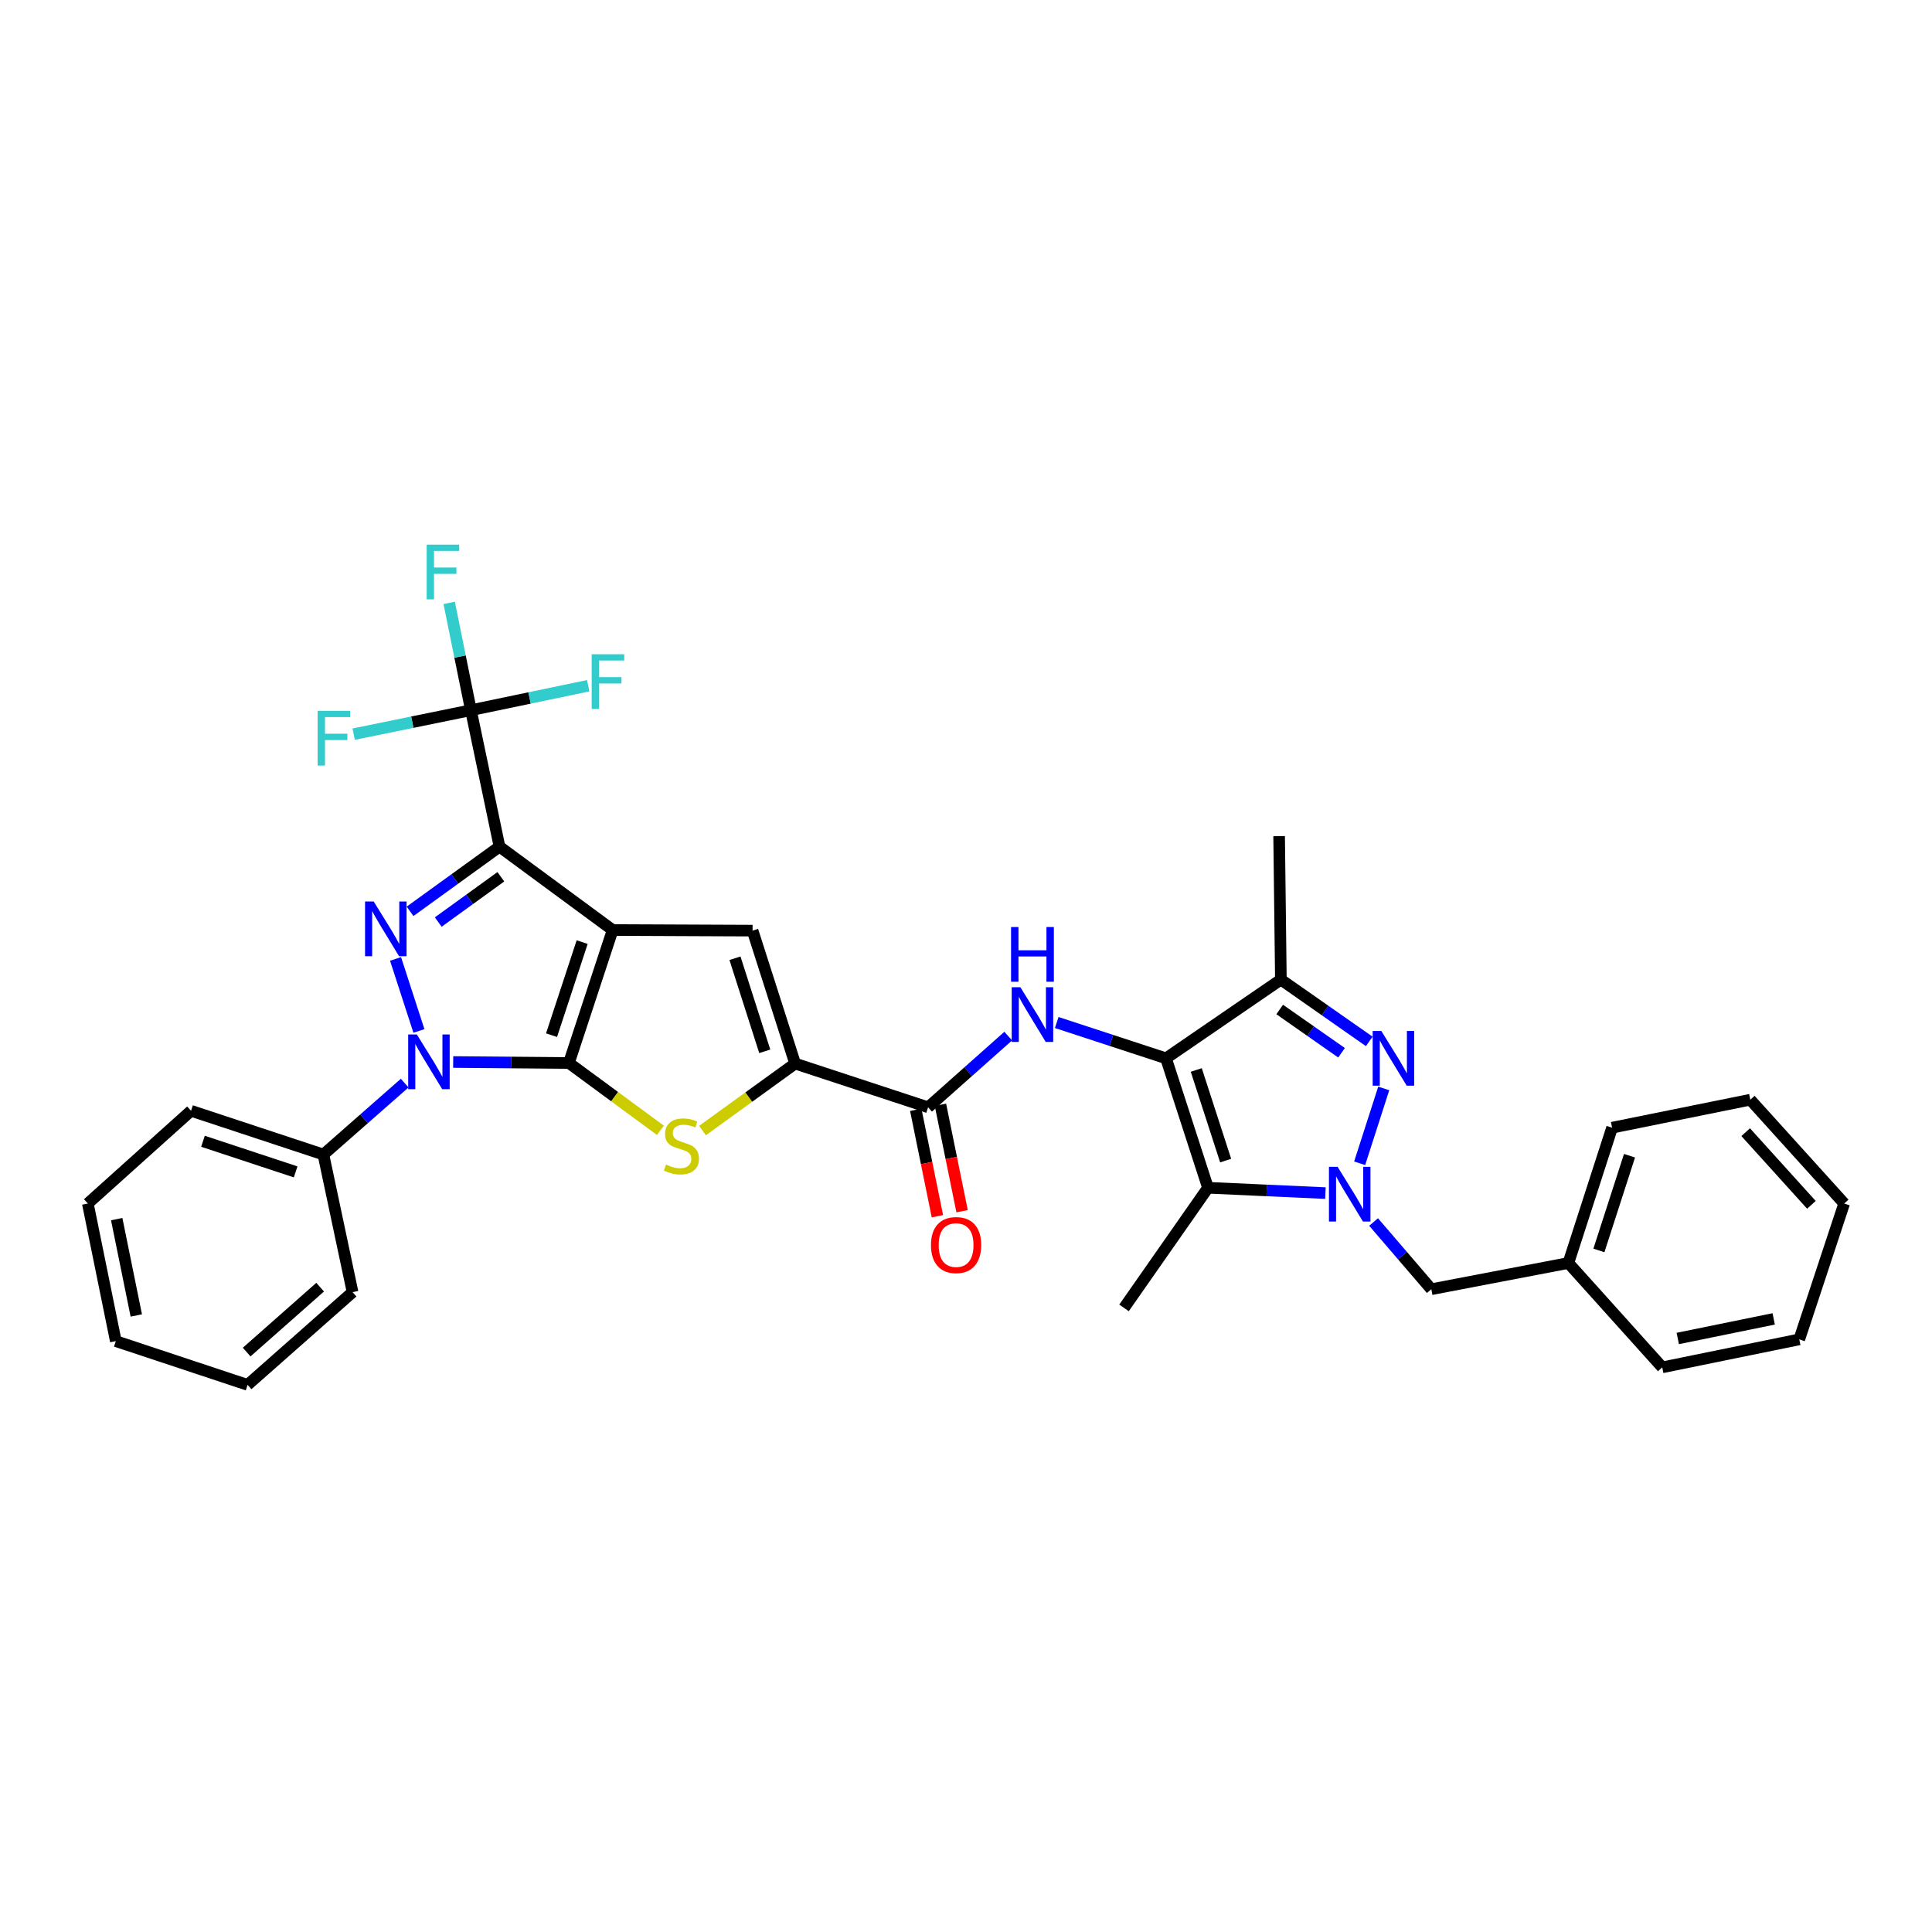 <?xml version='1.0' encoding='iso-8859-1'?>
<svg version='1.1' baseProfile='full'
              xmlns='http://www.w3.org/2000/svg'
                      xmlns:rdkit='http://www.rdkit.org/xml'
                      xmlns:xlink='http://www.w3.org/1999/xlink'
                  xml:space='preserve'
width='1000px' height='1000px' viewBox='0 0 1000 1000'>
<!-- END OF HEADER -->
<rect style='opacity:1.0;fill:#FFFFFF;stroke:none' width='1000' height='1000' x='0' y='0'> </rect>
<path class='bond-0' d='M 317.107,481.38 L 294.462,550.204' style='fill:none;fill-rule:evenodd;stroke:#000000;stroke-width:6px;stroke-linecap:butt;stroke-linejoin:miter;stroke-opacity:1' />
<path class='bond-0' d='M 301.324,487.628 L 285.473,535.805' style='fill:none;fill-rule:evenodd;stroke:#000000;stroke-width:6px;stroke-linecap:butt;stroke-linejoin:miter;stroke-opacity:1' />
<path class='bond-1' d='M 317.107,481.38 L 258.54,438.228' style='fill:none;fill-rule:evenodd;stroke:#000000;stroke-width:6px;stroke-linecap:butt;stroke-linejoin:miter;stroke-opacity:1' />
<path class='bond-9' d='M 317.107,481.38 L 389.531,481.691' style='fill:none;fill-rule:evenodd;stroke:#000000;stroke-width:6px;stroke-linecap:butt;stroke-linejoin:miter;stroke-opacity:1' />
<path class='bond-2' d='M 294.462,550.204 L 264.515,549.949' style='fill:none;fill-rule:evenodd;stroke:#000000;stroke-width:6px;stroke-linecap:butt;stroke-linejoin:miter;stroke-opacity:1' />
<path class='bond-2' d='M 264.515,549.949 L 234.568,549.695' style='fill:none;fill-rule:evenodd;stroke:#0000FF;stroke-width:6px;stroke-linecap:butt;stroke-linejoin:miter;stroke-opacity:1' />
<path class='bond-6' d='M 294.462,550.204 L 318.143,567.626' style='fill:none;fill-rule:evenodd;stroke:#000000;stroke-width:6px;stroke-linecap:butt;stroke-linejoin:miter;stroke-opacity:1' />
<path class='bond-6' d='M 318.143,567.626 L 341.823,585.048' style='fill:none;fill-rule:evenodd;stroke:#CCCC00;stroke-width:6px;stroke-linecap:butt;stroke-linejoin:miter;stroke-opacity:1' />
<path class='bond-3' d='M 258.54,438.228 L 235.393,454.967' style='fill:none;fill-rule:evenodd;stroke:#000000;stroke-width:6px;stroke-linecap:butt;stroke-linejoin:miter;stroke-opacity:1' />
<path class='bond-3' d='M 235.393,454.967 L 212.247,471.706' style='fill:none;fill-rule:evenodd;stroke:#0000FF;stroke-width:6px;stroke-linecap:butt;stroke-linejoin:miter;stroke-opacity:1' />
<path class='bond-3' d='M 259.237,453.815 L 243.034,465.533' style='fill:none;fill-rule:evenodd;stroke:#000000;stroke-width:6px;stroke-linecap:butt;stroke-linejoin:miter;stroke-opacity:1' />
<path class='bond-3' d='M 243.034,465.533 L 226.831,477.25' style='fill:none;fill-rule:evenodd;stroke:#0000FF;stroke-width:6px;stroke-linecap:butt;stroke-linejoin:miter;stroke-opacity:1' />
<path class='bond-13' d='M 258.54,438.228 L 243.748,367.6' style='fill:none;fill-rule:evenodd;stroke:#000000;stroke-width:6px;stroke-linecap:butt;stroke-linejoin:miter;stroke-opacity:1' />
<path class='bond-16' d='M 209.459,560.622 L 188.425,579.104' style='fill:none;fill-rule:evenodd;stroke:#0000FF;stroke-width:6px;stroke-linecap:butt;stroke-linejoin:miter;stroke-opacity:1' />
<path class='bond-16' d='M 188.425,579.104 L 167.391,597.586' style='fill:none;fill-rule:evenodd;stroke:#000000;stroke-width:6px;stroke-linecap:butt;stroke-linejoin:miter;stroke-opacity:1' />
<path class='bond-35' d='M 216.835,533.62 L 204.736,496.334' style='fill:none;fill-rule:evenodd;stroke:#0000FF;stroke-width:6px;stroke-linecap:butt;stroke-linejoin:miter;stroke-opacity:1' />
<path class='bond-4' d='M 603.522,547.784 L 575.241,538.519' style='fill:none;fill-rule:evenodd;stroke:#000000;stroke-width:6px;stroke-linecap:butt;stroke-linejoin:miter;stroke-opacity:1' />
<path class='bond-4' d='M 575.241,538.519 L 546.96,529.254' style='fill:none;fill-rule:evenodd;stroke:#0000FF;stroke-width:6px;stroke-linecap:butt;stroke-linejoin:miter;stroke-opacity:1' />
<path class='bond-8' d='M 603.522,547.784 L 625.254,614.79' style='fill:none;fill-rule:evenodd;stroke:#000000;stroke-width:6px;stroke-linecap:butt;stroke-linejoin:miter;stroke-opacity:1' />
<path class='bond-8' d='M 619.185,553.813 L 634.397,600.717' style='fill:none;fill-rule:evenodd;stroke:#000000;stroke-width:6px;stroke-linecap:butt;stroke-linejoin:miter;stroke-opacity:1' />
<path class='bond-11' d='M 603.522,547.784 L 662.98,507.03' style='fill:none;fill-rule:evenodd;stroke:#000000;stroke-width:6px;stroke-linecap:butt;stroke-linejoin:miter;stroke-opacity:1' />
<path class='bond-5' d='M 686.029,617.545 L 655.642,616.168' style='fill:none;fill-rule:evenodd;stroke:#0000FF;stroke-width:6px;stroke-linecap:butt;stroke-linejoin:miter;stroke-opacity:1' />
<path class='bond-5' d='M 655.642,616.168 L 625.254,614.79' style='fill:none;fill-rule:evenodd;stroke:#000000;stroke-width:6px;stroke-linecap:butt;stroke-linejoin:miter;stroke-opacity:1' />
<path class='bond-15' d='M 710.966,632.507 L 725.909,649.904' style='fill:none;fill-rule:evenodd;stroke:#0000FF;stroke-width:6px;stroke-linecap:butt;stroke-linejoin:miter;stroke-opacity:1' />
<path class='bond-15' d='M 725.909,649.904 L 740.851,667.301' style='fill:none;fill-rule:evenodd;stroke:#000000;stroke-width:6px;stroke-linecap:butt;stroke-linejoin:miter;stroke-opacity:1' />
<path class='bond-37' d='M 703.756,602.108 L 716.22,563.371' style='fill:none;fill-rule:evenodd;stroke:#0000FF;stroke-width:6px;stroke-linecap:butt;stroke-linejoin:miter;stroke-opacity:1' />
<path class='bond-34' d='M 363.606,585.179 L 387.583,567.84' style='fill:none;fill-rule:evenodd;stroke:#CCCC00;stroke-width:6px;stroke-linecap:butt;stroke-linejoin:miter;stroke-opacity:1' />
<path class='bond-34' d='M 387.583,567.84 L 411.56,550.501' style='fill:none;fill-rule:evenodd;stroke:#000000;stroke-width:6px;stroke-linecap:butt;stroke-linejoin:miter;stroke-opacity:1' />
<path class='bond-7' d='M 708.718,539.027 L 685.849,523.029' style='fill:none;fill-rule:evenodd;stroke:#0000FF;stroke-width:6px;stroke-linecap:butt;stroke-linejoin:miter;stroke-opacity:1' />
<path class='bond-7' d='M 685.849,523.029 L 662.98,507.03' style='fill:none;fill-rule:evenodd;stroke:#000000;stroke-width:6px;stroke-linecap:butt;stroke-linejoin:miter;stroke-opacity:1' />
<path class='bond-7' d='M 694.383,544.912 L 678.374,533.713' style='fill:none;fill-rule:evenodd;stroke:#0000FF;stroke-width:6px;stroke-linecap:butt;stroke-linejoin:miter;stroke-opacity:1' />
<path class='bond-7' d='M 678.374,533.713 L 662.366,522.514' style='fill:none;fill-rule:evenodd;stroke:#000000;stroke-width:6px;stroke-linecap:butt;stroke-linejoin:miter;stroke-opacity:1' />
<path class='bond-21' d='M 625.254,614.79 L 581.791,676.964' style='fill:none;fill-rule:evenodd;stroke:#000000;stroke-width:6px;stroke-linecap:butt;stroke-linejoin:miter;stroke-opacity:1' />
<path class='bond-10' d='M 389.531,481.691 L 411.56,550.501' style='fill:none;fill-rule:evenodd;stroke:#000000;stroke-width:6px;stroke-linecap:butt;stroke-linejoin:miter;stroke-opacity:1' />
<path class='bond-10' d='M 380.417,495.988 L 395.837,544.155' style='fill:none;fill-rule:evenodd;stroke:#000000;stroke-width:6px;stroke-linecap:butt;stroke-linejoin:miter;stroke-opacity:1' />
<path class='bond-14' d='M 411.56,550.501 L 480.384,573.138' style='fill:none;fill-rule:evenodd;stroke:#000000;stroke-width:6px;stroke-linecap:butt;stroke-linejoin:miter;stroke-opacity:1' />
<path class='bond-23' d='M 662.98,507.03 L 662.074,432.788' style='fill:none;fill-rule:evenodd;stroke:#000000;stroke-width:6px;stroke-linecap:butt;stroke-linejoin:miter;stroke-opacity:1' />
<path class='bond-12' d='M 521.855,536.288 L 501.119,554.713' style='fill:none;fill-rule:evenodd;stroke:#0000FF;stroke-width:6px;stroke-linecap:butt;stroke-linejoin:miter;stroke-opacity:1' />
<path class='bond-12' d='M 501.119,554.713 L 480.384,573.138' style='fill:none;fill-rule:evenodd;stroke:#000000;stroke-width:6px;stroke-linecap:butt;stroke-linejoin:miter;stroke-opacity:1' />
<path class='bond-18' d='M 243.748,367.6 L 274.102,361.268' style='fill:none;fill-rule:evenodd;stroke:#000000;stroke-width:6px;stroke-linecap:butt;stroke-linejoin:miter;stroke-opacity:1' />
<path class='bond-18' d='M 274.102,361.268 L 304.456,354.936' style='fill:none;fill-rule:evenodd;stroke:#33CCCC;stroke-width:6px;stroke-linecap:butt;stroke-linejoin:miter;stroke-opacity:1' />
<path class='bond-19' d='M 243.748,367.6 L 238.123,339.826' style='fill:none;fill-rule:evenodd;stroke:#000000;stroke-width:6px;stroke-linecap:butt;stroke-linejoin:miter;stroke-opacity:1' />
<path class='bond-19' d='M 238.123,339.826 L 232.498,312.052' style='fill:none;fill-rule:evenodd;stroke:#33CCCC;stroke-width:6px;stroke-linecap:butt;stroke-linejoin:miter;stroke-opacity:1' />
<path class='bond-20' d='M 243.748,367.6 L 213.404,373.799' style='fill:none;fill-rule:evenodd;stroke:#000000;stroke-width:6px;stroke-linecap:butt;stroke-linejoin:miter;stroke-opacity:1' />
<path class='bond-20' d='M 213.404,373.799 L 183.06,379.998' style='fill:none;fill-rule:evenodd;stroke:#33CCCC;stroke-width:6px;stroke-linecap:butt;stroke-linejoin:miter;stroke-opacity:1' />
<path class='bond-17' d='M 473.995,574.437 L 479.598,601.98' style='fill:none;fill-rule:evenodd;stroke:#000000;stroke-width:6px;stroke-linecap:butt;stroke-linejoin:miter;stroke-opacity:1' />
<path class='bond-17' d='M 479.598,601.98 L 485.2,629.522' style='fill:none;fill-rule:evenodd;stroke:#FF0000;stroke-width:6px;stroke-linecap:butt;stroke-linejoin:miter;stroke-opacity:1' />
<path class='bond-17' d='M 486.772,571.838 L 492.375,599.381' style='fill:none;fill-rule:evenodd;stroke:#000000;stroke-width:6px;stroke-linecap:butt;stroke-linejoin:miter;stroke-opacity:1' />
<path class='bond-17' d='M 492.375,599.381 L 497.977,626.923' style='fill:none;fill-rule:evenodd;stroke:#FF0000;stroke-width:6px;stroke-linecap:butt;stroke-linejoin:miter;stroke-opacity:1' />
<path class='bond-22' d='M 740.851,667.301 L 811.791,653.726' style='fill:none;fill-rule:evenodd;stroke:#000000;stroke-width:6px;stroke-linecap:butt;stroke-linejoin:miter;stroke-opacity:1' />
<path class='bond-24' d='M 167.391,597.586 L 98.878,574.942' style='fill:none;fill-rule:evenodd;stroke:#000000;stroke-width:6px;stroke-linecap:butt;stroke-linejoin:miter;stroke-opacity:1' />
<path class='bond-24' d='M 153.022,606.57 L 105.063,590.719' style='fill:none;fill-rule:evenodd;stroke:#000000;stroke-width:6px;stroke-linecap:butt;stroke-linejoin:miter;stroke-opacity:1' />
<path class='bond-25' d='M 167.391,597.586 L 182.487,668.808' style='fill:none;fill-rule:evenodd;stroke:#000000;stroke-width:6px;stroke-linecap:butt;stroke-linejoin:miter;stroke-opacity:1' />
<path class='bond-26' d='M 811.791,653.726 L 834.413,583.692' style='fill:none;fill-rule:evenodd;stroke:#000000;stroke-width:6px;stroke-linecap:butt;stroke-linejoin:miter;stroke-opacity:1' />
<path class='bond-26' d='M 827.592,647.229 L 843.427,598.205' style='fill:none;fill-rule:evenodd;stroke:#000000;stroke-width:6px;stroke-linecap:butt;stroke-linejoin:miter;stroke-opacity:1' />
<path class='bond-27' d='M 811.791,653.726 L 860.382,707.743' style='fill:none;fill-rule:evenodd;stroke:#000000;stroke-width:6px;stroke-linecap:butt;stroke-linejoin:miter;stroke-opacity:1' />
<path class='bond-28' d='M 98.878,574.942 L 45.455,622.939' style='fill:none;fill-rule:evenodd;stroke:#000000;stroke-width:6px;stroke-linecap:butt;stroke-linejoin:miter;stroke-opacity:1' />
<path class='bond-29' d='M 182.487,668.808 L 128.158,716.806' style='fill:none;fill-rule:evenodd;stroke:#000000;stroke-width:6px;stroke-linecap:butt;stroke-linejoin:miter;stroke-opacity:1' />
<path class='bond-29' d='M 165.704,666.236 L 127.674,699.834' style='fill:none;fill-rule:evenodd;stroke:#000000;stroke-width:6px;stroke-linecap:butt;stroke-linejoin:miter;stroke-opacity:1' />
<path class='bond-30' d='M 834.413,583.692 L 905.946,569.204' style='fill:none;fill-rule:evenodd;stroke:#000000;stroke-width:6px;stroke-linecap:butt;stroke-linejoin:miter;stroke-opacity:1' />
<path class='bond-31' d='M 860.382,707.743 L 931.307,693.256' style='fill:none;fill-rule:evenodd;stroke:#000000;stroke-width:6px;stroke-linecap:butt;stroke-linejoin:miter;stroke-opacity:1' />
<path class='bond-31' d='M 868.412,692.795 L 918.059,682.654' style='fill:none;fill-rule:evenodd;stroke:#000000;stroke-width:6px;stroke-linecap:butt;stroke-linejoin:miter;stroke-opacity:1' />
<path class='bond-36' d='M 45.455,622.939 L 59.942,694.161' style='fill:none;fill-rule:evenodd;stroke:#000000;stroke-width:6px;stroke-linecap:butt;stroke-linejoin:miter;stroke-opacity:1' />
<path class='bond-36' d='M 60.405,631.024 L 70.546,680.879' style='fill:none;fill-rule:evenodd;stroke:#000000;stroke-width:6px;stroke-linecap:butt;stroke-linejoin:miter;stroke-opacity:1' />
<path class='bond-32' d='M 128.158,716.806 L 59.942,694.161' style='fill:none;fill-rule:evenodd;stroke:#000000;stroke-width:6px;stroke-linecap:butt;stroke-linejoin:miter;stroke-opacity:1' />
<path class='bond-38' d='M 905.946,569.204 L 954.545,622.939' style='fill:none;fill-rule:evenodd;stroke:#000000;stroke-width:6px;stroke-linecap:butt;stroke-linejoin:miter;stroke-opacity:1' />
<path class='bond-38' d='M 903.566,586.011 L 937.585,623.625' style='fill:none;fill-rule:evenodd;stroke:#000000;stroke-width:6px;stroke-linecap:butt;stroke-linejoin:miter;stroke-opacity:1' />
<path class='bond-33' d='M 931.307,693.256 L 954.545,622.939' style='fill:none;fill-rule:evenodd;stroke:#000000;stroke-width:6px;stroke-linecap:butt;stroke-linejoin:miter;stroke-opacity:1' />
<path  class='atom-3' d='M 215.757 535.428
L 225.037 550.428
Q 225.957 551.908, 227.437 554.588
Q 228.917 557.268, 228.997 557.428
L 228.997 535.428
L 232.757 535.428
L 232.757 563.748
L 228.877 563.748
L 218.917 547.348
Q 217.757 545.428, 216.517 543.228
Q 215.317 541.028, 214.957 540.348
L 214.957 563.748
L 211.277 563.748
L 211.277 535.428
L 215.757 535.428
' fill='#0000FF'/>
<path  class='atom-4' d='M 193.431 466.626
L 202.711 481.626
Q 203.631 483.106, 205.111 485.786
Q 206.591 488.466, 206.671 488.626
L 206.671 466.626
L 210.431 466.626
L 210.431 494.946
L 206.551 494.946
L 196.591 478.546
Q 195.431 476.626, 194.191 474.426
Q 192.991 472.226, 192.631 471.546
L 192.631 494.946
L 188.951 494.946
L 188.951 466.626
L 193.431 466.626
' fill='#0000FF'/>
<path  class='atom-6' d='M 692.345 603.955
L 701.625 618.955
Q 702.545 620.435, 704.025 623.115
Q 705.505 625.795, 705.585 625.955
L 705.585 603.955
L 709.345 603.955
L 709.345 632.275
L 705.465 632.275
L 695.505 615.875
Q 694.345 613.955, 693.105 611.755
Q 691.905 609.555, 691.545 608.875
L 691.545 632.275
L 687.865 632.275
L 687.865 603.955
L 692.345 603.955
' fill='#0000FF'/>
<path  class='atom-7' d='M 344.71 602.779
Q 345.03 602.899, 346.35 603.459
Q 347.67 604.019, 349.11 604.379
Q 350.59 604.699, 352.03 604.699
Q 354.71 604.699, 356.27 603.419
Q 357.83 602.099, 357.83 599.819
Q 357.83 598.259, 357.03 597.299
Q 356.27 596.339, 355.07 595.819
Q 353.87 595.299, 351.87 594.699
Q 349.35 593.939, 347.83 593.219
Q 346.35 592.499, 345.27 590.979
Q 344.23 589.459, 344.23 586.899
Q 344.23 583.339, 346.63 581.139
Q 349.07 578.939, 353.87 578.939
Q 357.15 578.939, 360.87 580.499
L 359.95 583.579
Q 356.55 582.179, 353.99 582.179
Q 351.23 582.179, 349.71 583.339
Q 348.19 584.459, 348.23 586.419
Q 348.23 587.939, 348.99 588.859
Q 349.79 589.779, 350.91 590.299
Q 352.07 590.819, 353.99 591.419
Q 356.55 592.219, 358.07 593.019
Q 359.59 593.819, 360.67 595.459
Q 361.79 597.059, 361.79 599.819
Q 361.79 603.739, 359.15 605.859
Q 356.55 607.939, 352.19 607.939
Q 349.67 607.939, 347.75 607.379
Q 345.87 606.859, 343.63 605.939
L 344.71 602.779
' fill='#CCCC00'/>
<path  class='atom-8' d='M 714.975 533.624
L 724.255 548.624
Q 725.175 550.104, 726.655 552.784
Q 728.135 555.464, 728.215 555.624
L 728.215 533.624
L 731.975 533.624
L 731.975 561.944
L 728.095 561.944
L 718.135 545.544
Q 716.975 543.624, 715.735 541.424
Q 714.535 539.224, 714.175 538.544
L 714.175 561.944
L 710.495 561.944
L 710.495 533.624
L 714.975 533.624
' fill='#0000FF'/>
<path  class='atom-13' d='M 528.141 510.98
L 537.421 525.98
Q 538.341 527.46, 539.821 530.14
Q 541.301 532.82, 541.381 532.98
L 541.381 510.98
L 545.141 510.98
L 545.141 539.3
L 541.261 539.3
L 531.301 522.9
Q 530.141 520.98, 528.901 518.78
Q 527.701 516.58, 527.341 515.9
L 527.341 539.3
L 523.661 539.3
L 523.661 510.98
L 528.141 510.98
' fill='#0000FF'/>
<path  class='atom-13' d='M 523.321 479.828
L 527.161 479.828
L 527.161 491.868
L 541.641 491.868
L 541.641 479.828
L 545.481 479.828
L 545.481 508.148
L 541.641 508.148
L 541.641 495.068
L 527.161 495.068
L 527.161 508.148
L 523.321 508.148
L 523.321 479.828
' fill='#0000FF'/>
<path  class='atom-18' d='M 481.871 644.44
Q 481.871 637.64, 485.231 633.84
Q 488.591 630.04, 494.871 630.04
Q 501.151 630.04, 504.511 633.84
Q 507.871 637.64, 507.871 644.44
Q 507.871 651.32, 504.471 655.24
Q 501.071 659.12, 494.871 659.12
Q 488.631 659.12, 485.231 655.24
Q 481.871 651.36, 481.871 644.44
M 494.871 655.92
Q 499.191 655.92, 501.511 653.04
Q 503.871 650.12, 503.871 644.44
Q 503.871 638.88, 501.511 636.08
Q 499.191 633.24, 494.871 633.24
Q 490.551 633.24, 488.191 636.04
Q 485.871 638.84, 485.871 644.44
Q 485.871 650.16, 488.191 653.04
Q 490.551 655.92, 494.871 655.92
' fill='#FF0000'/>
<path  class='atom-19' d='M 306.267 338.641
L 323.107 338.641
L 323.107 341.881
L 310.067 341.881
L 310.067 350.481
L 321.667 350.481
L 321.667 353.761
L 310.067 353.761
L 310.067 366.961
L 306.267 366.961
L 306.267 338.641
' fill='#33CCCC'/>
<path  class='atom-20' d='M 220.84 281.907
L 237.68 281.907
L 237.68 285.147
L 224.64 285.147
L 224.64 293.747
L 236.24 293.747
L 236.24 297.027
L 224.64 297.027
L 224.64 310.227
L 220.84 310.227
L 220.84 281.907
' fill='#33CCCC'/>
<path  class='atom-21' d='M 164.411 367.928
L 181.251 367.928
L 181.251 371.168
L 168.211 371.168
L 168.211 379.768
L 179.811 379.768
L 179.811 383.048
L 168.211 383.048
L 168.211 396.248
L 164.411 396.248
L 164.411 367.928
' fill='#33CCCC'/>
</svg>
